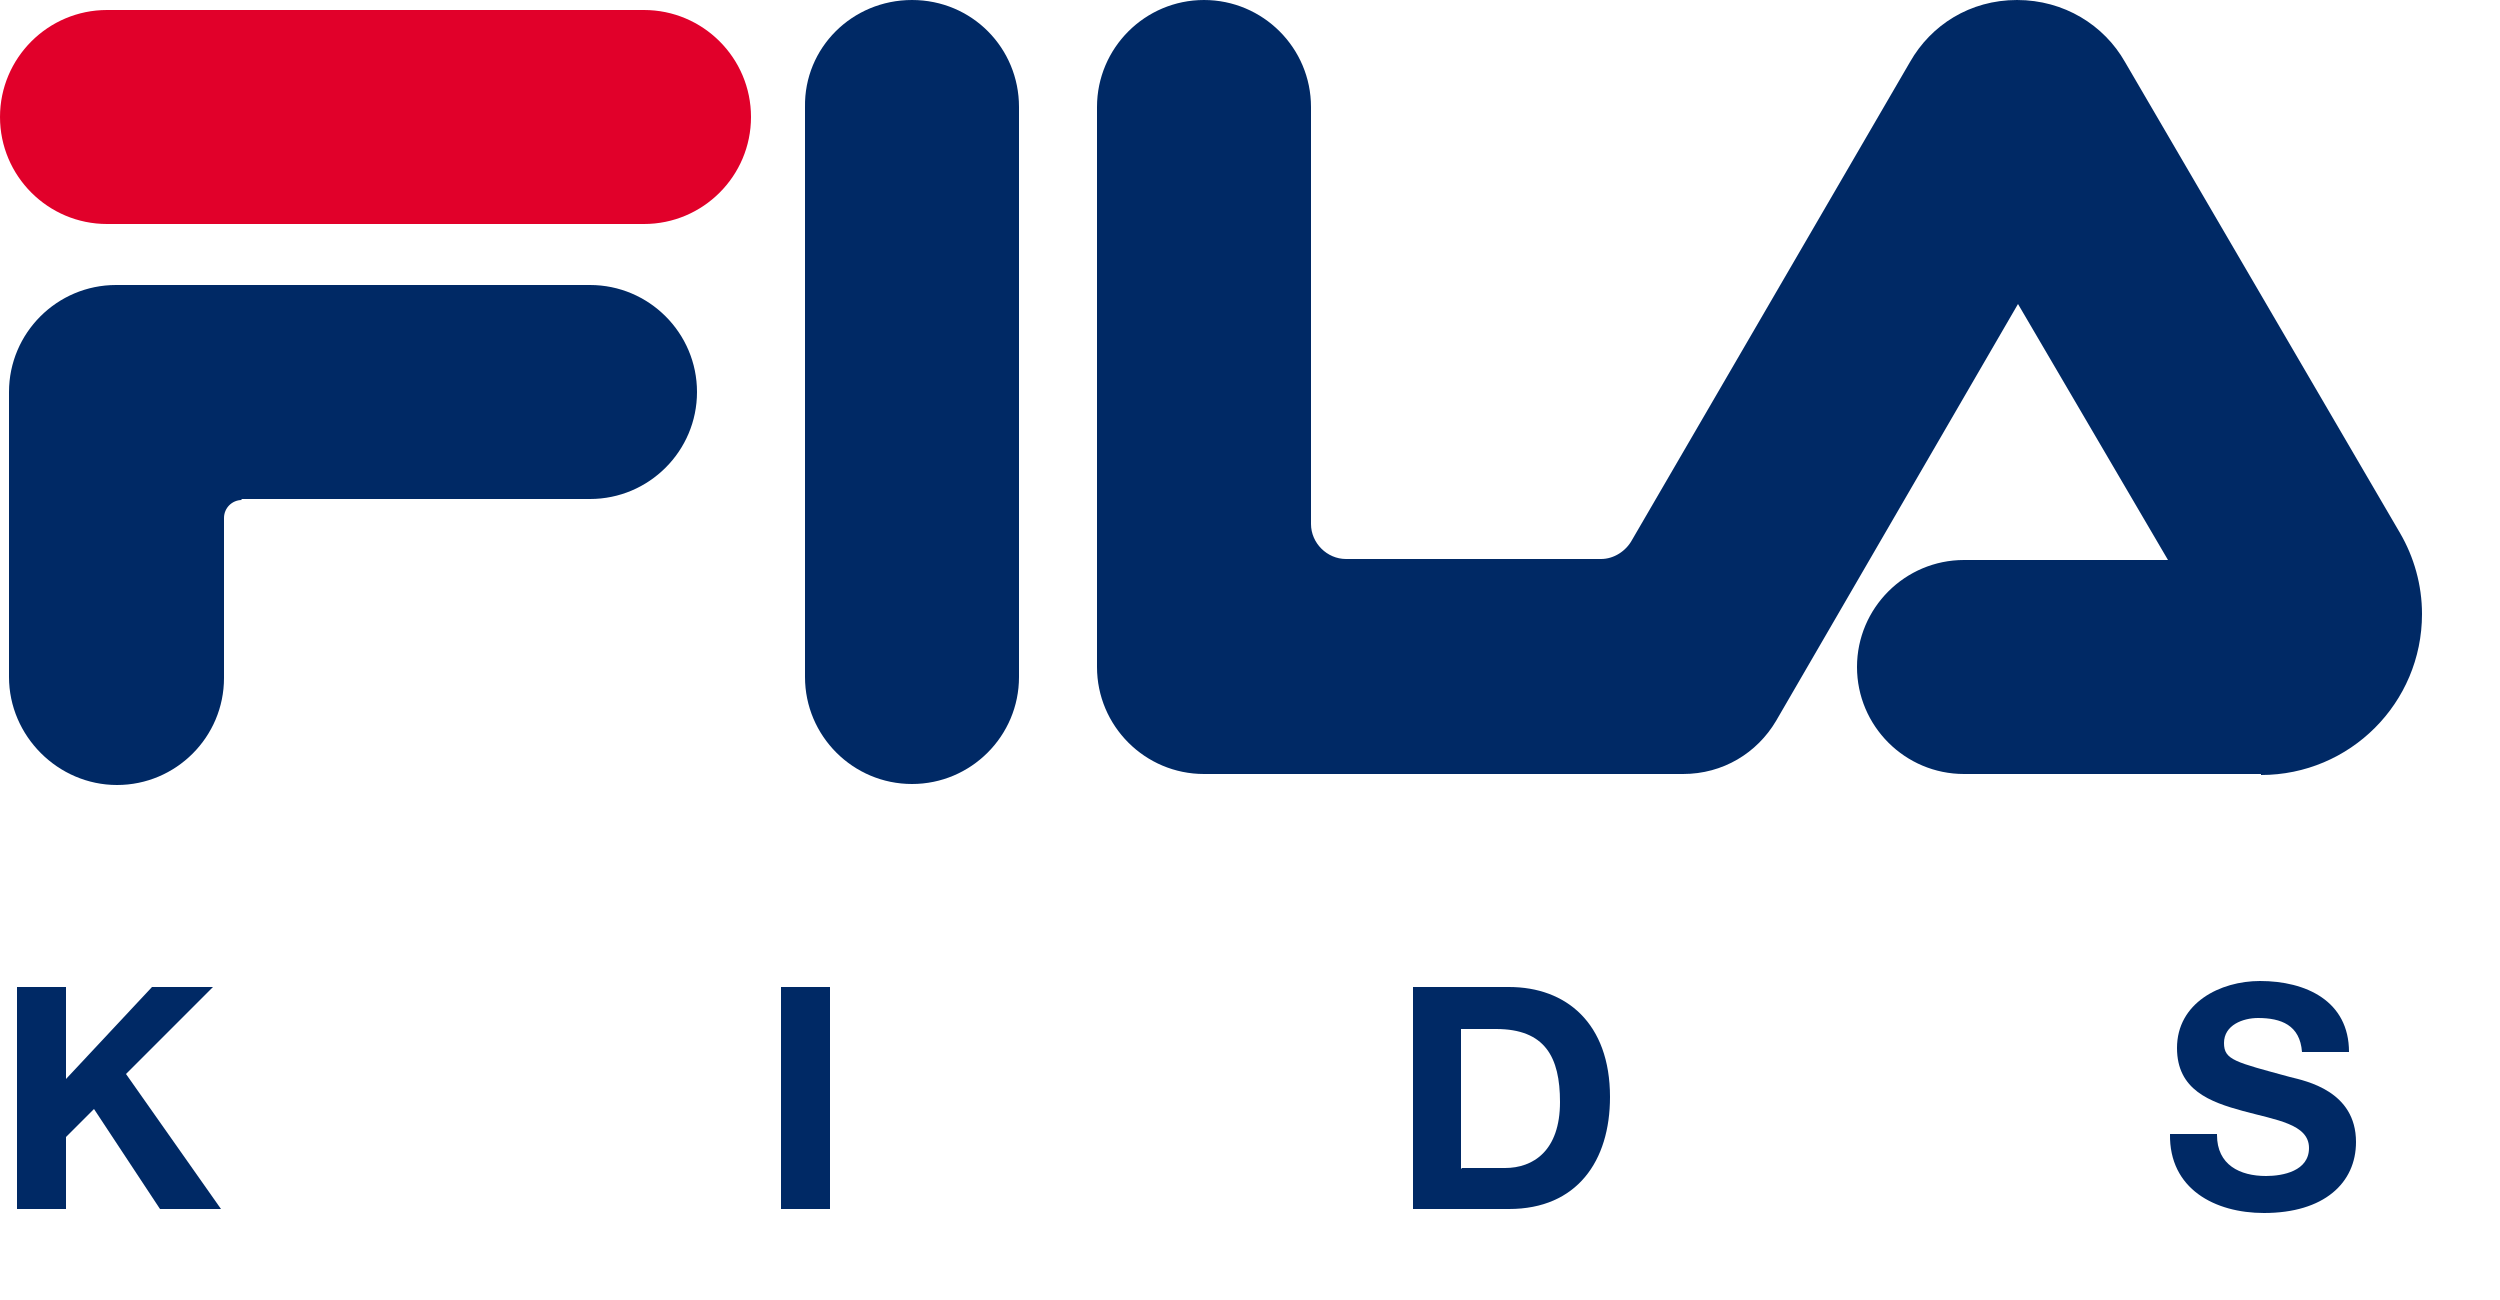 <svg viewBox="0 0 25 13" fill="none" xmlns="http://www.w3.org/2000/svg">
<path d="M6.44 2.24C7.03 2.24 7.51 1.76 7.51 1.17C7.51 0.58 7.03 0.1 6.44 0.1H1.07C0.48 0.1 0 0.58 0 1.17C0 1.76 0.48 2.24 1.07 2.24H6.44Z" fill="#E1002A"></path>
<path d="M2.42 5C2.32 5 2.24 5.08 2.24 5.18V6.78C2.24 7.37 1.76 7.85 1.17 7.85C0.58 7.85 0.09 7.36 0.09 6.77V3.92C0.09 3.33 0.57 2.85 1.16 2.85H5.9C6.49 2.85 6.97 3.33 6.97 3.92C6.97 4.51 6.49 4.99 5.9 4.99H2.41L2.42 5Z" fill="#002965"></path>
<path d="M10.19 6.77C10.19 7.36 9.71 7.84 9.12 7.84C8.53 7.84 8.05 7.36 8.05 6.77V1.07C8.04 0.48 8.52 0 9.12 0C9.72 0 10.19 0.48 10.19 1.07V6.77Z" fill="#002965"></path>
<path d="M22.61 7.75C23.5 7.75 24.22 7.03 24.22 6.14C24.22 5.85 24.14 5.57 24 5.33L21.25 0.62C21.04 0.25 20.64 0 20.17 0C19.7 0 19.31 0.25 19.1 0.62L16.32 5.4C16.26 5.51 16.14 5.59 16.01 5.59H13.46C13.27 5.59 13.11 5.43 13.11 5.24V1.07C13.11 0.48 12.63 0 12.04 0C11.45 0 10.97 0.48 10.97 1.07V6.67C10.97 7.26 11.45 7.74 12.04 7.74H16.83C17.23 7.74 17.57 7.53 17.76 7.21L20.18 3.04L21.68 5.6H19.64C19.05 5.6 18.57 6.08 18.57 6.67C18.57 7.26 19.05 7.74 19.64 7.74H22.61V7.75Z" fill="#002965"></path>
<path d="M0.17 9.87H0.66V10.79L1.52 9.87H2.13L1.26 10.74L2.21 12.09H1.6L0.94 11.09L0.66 11.37V12.09H0.17V9.87Z" fill="#002965"></path>
<path d="M8.3 9.87H7.81V12.09H8.3V9.87Z" fill="#002965"></path>
<path d="M14.62 11.68H15.05C15.33 11.68 15.6 11.51 15.6 11.02C15.6 10.57 15.45 10.29 14.96 10.29H14.61V11.69L14.62 11.68ZM14.13 9.87H15.09C15.66 9.87 16.1 10.23 16.1 10.97C16.1 11.61 15.77 12.09 15.09 12.09H14.13V9.87Z" fill="#002965"></path>
<path d="M22.17 11.35C22.17 11.65 22.4 11.76 22.66 11.76C22.83 11.76 23.09 11.71 23.09 11.48C23.09 11.24 22.76 11.2 22.43 11.11C22.1 11.02 21.77 10.9 21.77 10.48C21.77 10.03 22.2 9.81 22.6 9.81C23.06 9.81 23.49 10.01 23.49 10.52H23.02C23 10.25 22.81 10.18 22.58 10.18C22.43 10.18 22.24 10.25 22.24 10.43C22.24 10.6 22.35 10.62 22.9 10.77C23.06 10.81 23.56 10.91 23.56 11.42C23.56 11.83 23.24 12.13 22.64 12.13C22.15 12.13 21.69 11.89 21.7 11.34H22.17V11.35Z" fill="#002965"></path>
</svg>
